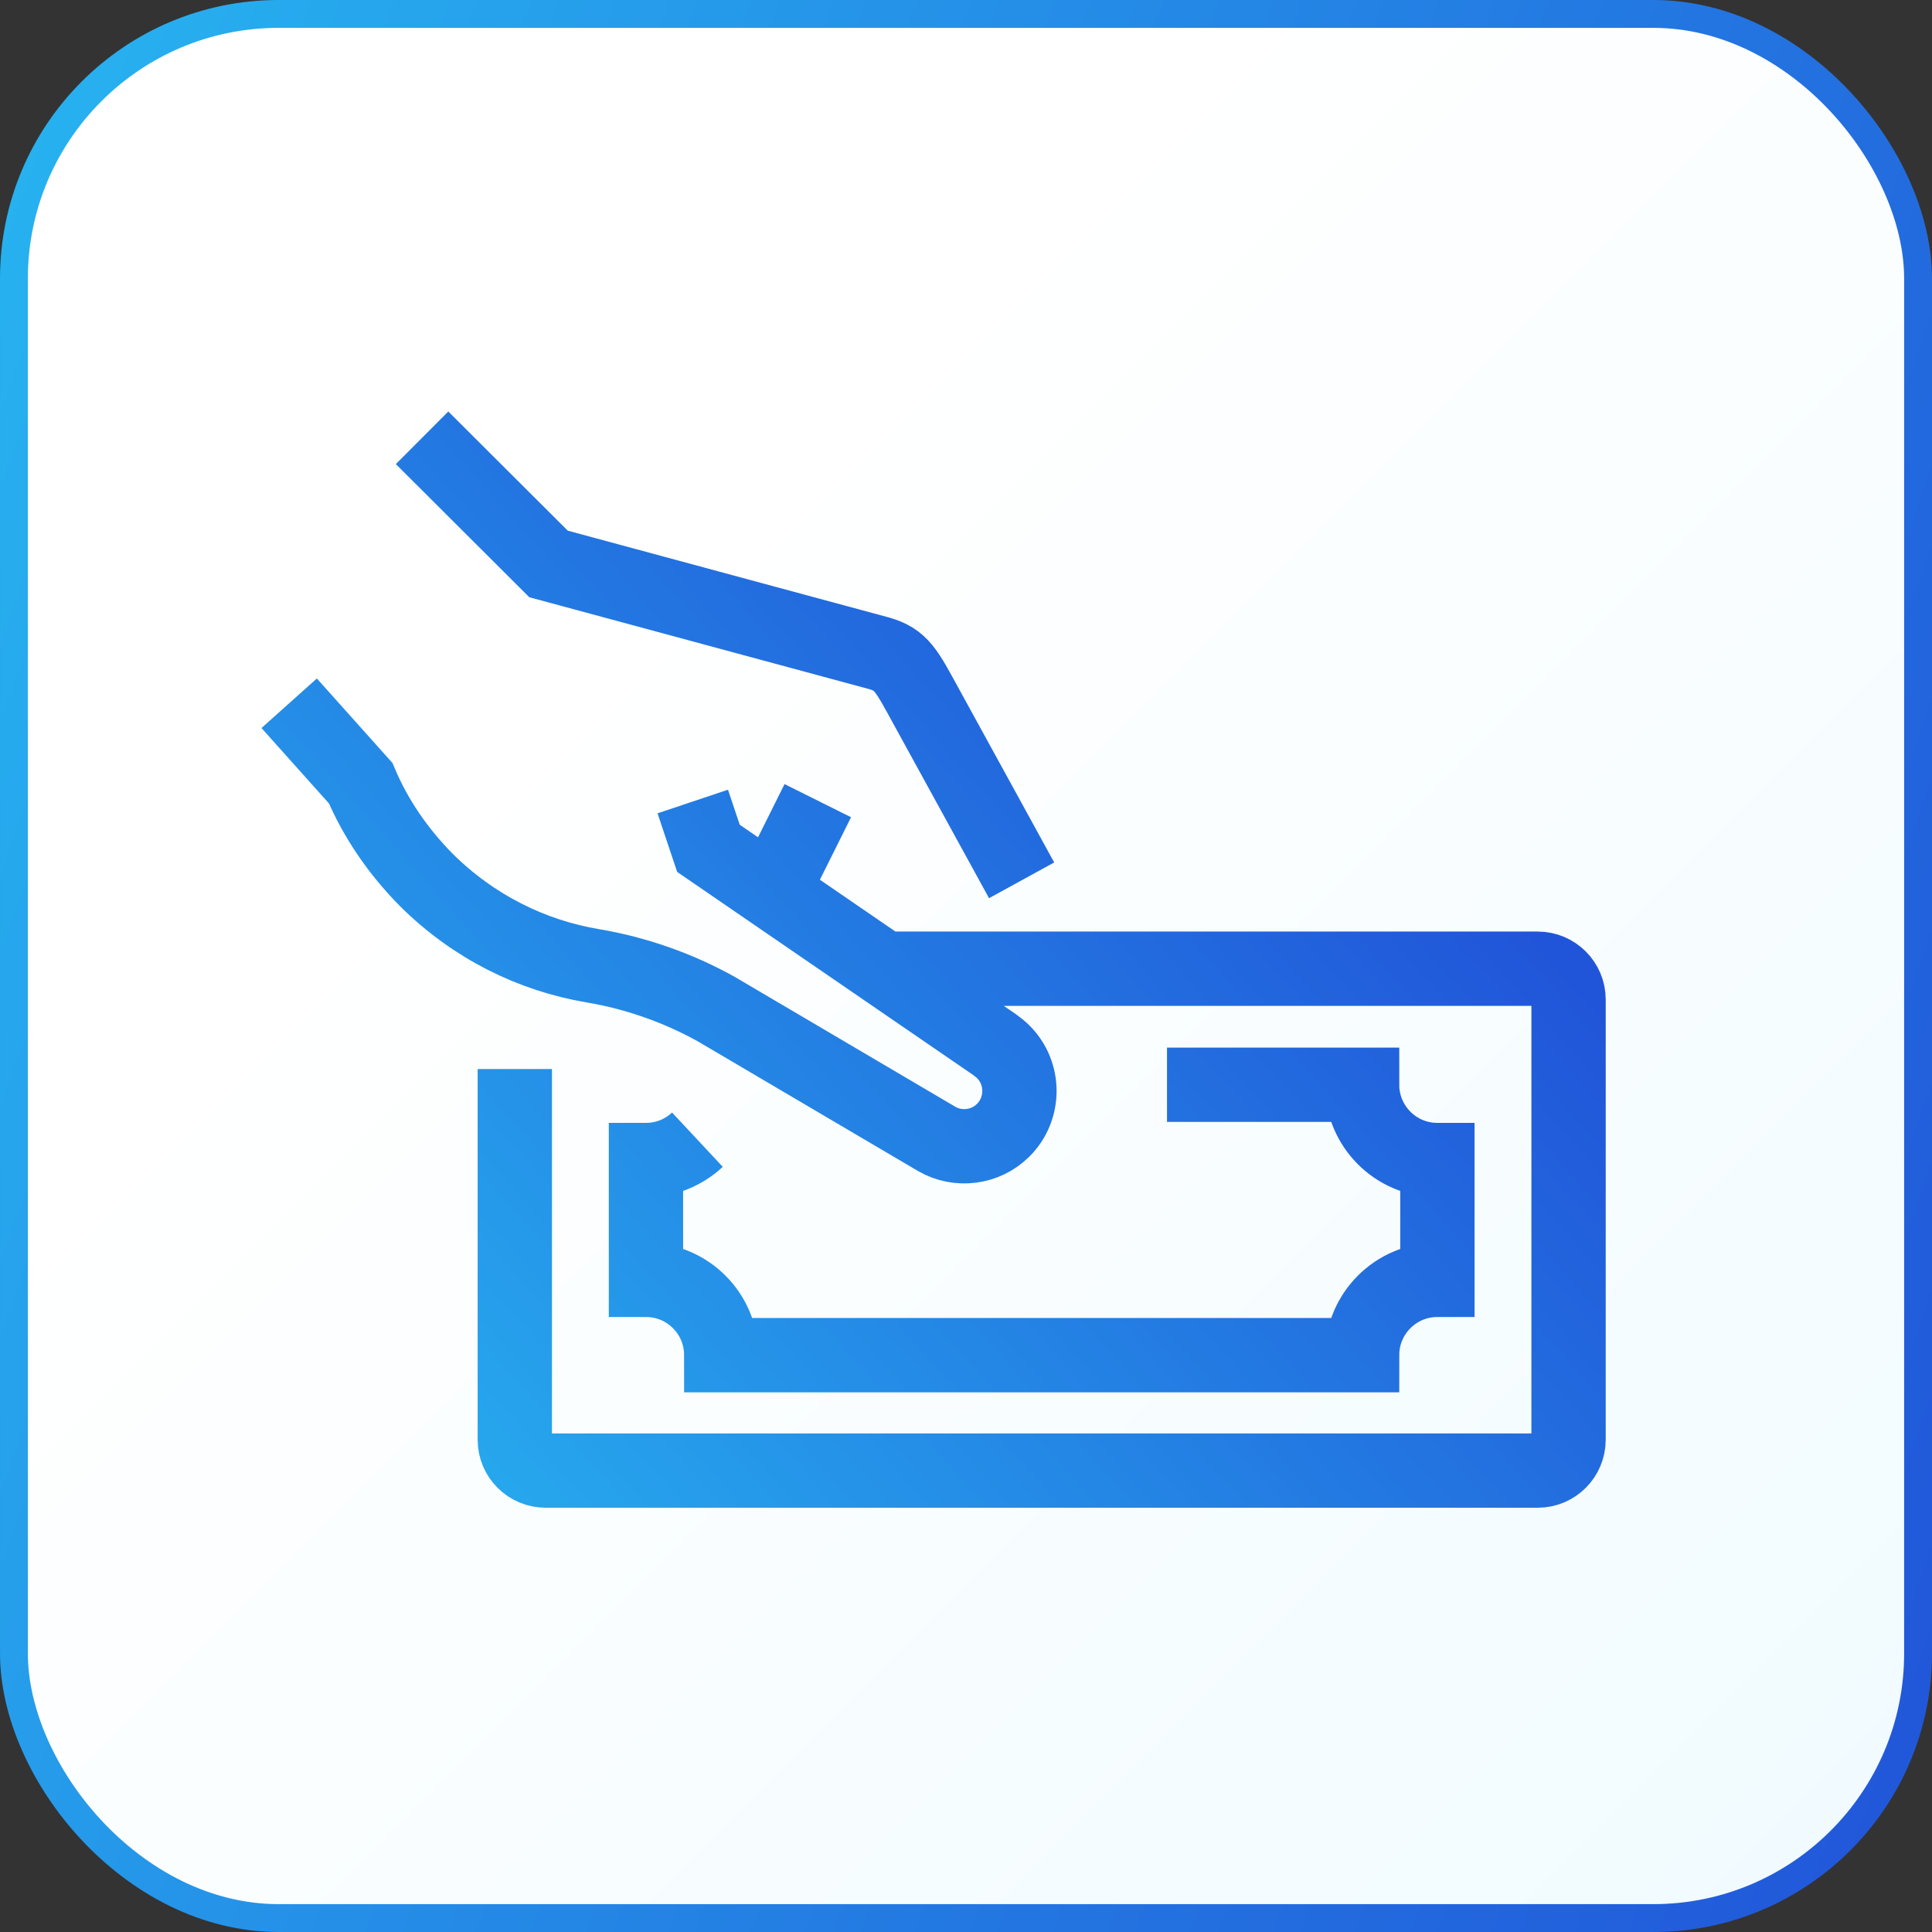 <svg width="52" height="52" viewBox="0 0 52 52" fill="none" xmlns="http://www.w3.org/2000/svg">
<rect x="0" y="0" width="52" height="52" fill="#333333" stroke="none"/>
<rect x="0.375" y="0.375" width="51.25" height="51.25" rx="7.125" fill="url(#paint0_linear_2756_1353)"/>
<rect x="0.375" y="0.375" width="51.25" height="51.25" rx="7.125" stroke="url(#paint1_linear_2756_1353)" stroke-width="0.75"/>
<path d="M24.022 26.073H41.388C41.842 26.073 42.218 26.441 42.218 26.903V38.751C42.218 39.205 41.85 39.581 41.388 39.581H14.686C14.232 39.581 13.856 39.213 13.856 38.751V28.773M31.41 29.196H36.661C36.661 30.315 37.569 31.223 38.688 31.223V34.447C37.569 34.447 36.661 35.355 36.661 36.474H19.413C19.413 35.355 18.505 34.447 17.386 34.447V31.223C17.926 31.223 18.411 31.011 18.771 30.675M27.497 23.694L24.938 19.03C24.398 18.044 24.265 17.754 23.654 17.582L14.764 15.179L11.36 11.783M7.783 18.928L9.708 21.08C10.108 22.027 10.71 22.911 11.477 23.686C12.745 24.946 14.318 25.721 15.961 25.995C17.12 26.191 18.255 26.59 19.28 27.161L25.22 30.659C25.783 30.98 26.519 30.902 27.004 30.417C27.583 29.837 27.583 28.89 27.004 28.311C26.934 28.241 26.855 28.178 26.769 28.116L19.068 22.833L18.646 21.573M20.798 23.984L22.011 21.55" stroke="url(#paint2_linear_2756_1353)" stroke-width="2" stroke-miterlimit="10"/>
<defs>
<linearGradient id="paint0_linear_2756_1353" x1="0" y1="0" x2="52" y2="52" gradientUnits="userSpaceOnUse">
<stop offset="0.32" stop-color="white"/>
<stop offset="1" stop-color="#F0FBFF"/>
</linearGradient>
<linearGradient id="paint1_linear_2756_1353" x1="52" y1="50.963" x2="-9.688" y2="28.983" gradientUnits="userSpaceOnUse">
<stop stop-color="#2155D9"/>
<stop offset="1" stop-color="#27B3F0"/>
</linearGradient>
<linearGradient id="paint2_linear_2756_1353" x1="29.289" y1="11.783" x2="2.968" y2="35.369" gradientUnits="userSpaceOnUse">
<stop stop-color="#2155D9"/>
<stop offset="1" stop-color="#27B3F0"/>
</linearGradient>
</defs>
</svg>
